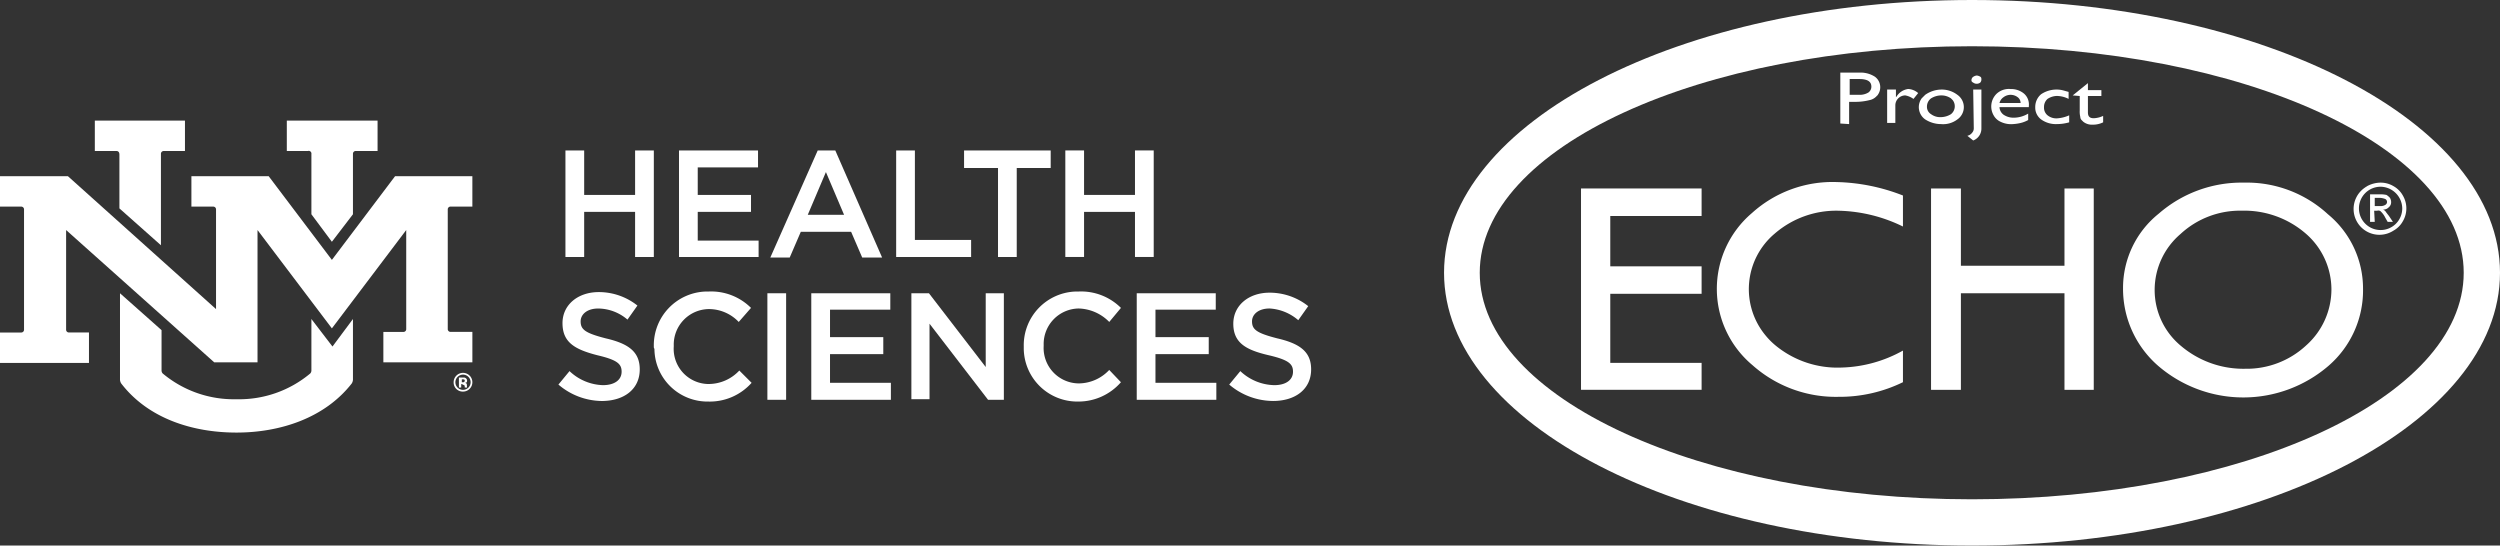 <?xml version="1.0" encoding="UTF-8"?> <svg xmlns="http://www.w3.org/2000/svg" width="337.909" height="73.737" viewBox="0 0 337.909 73.737"><rect x="0" y="0" width="337.909" height="73.737" fill="#333333" stroke="none"/><g id="echo_logo_hsc_logo_white" transform="translate(-16.4 -17.1)"><path id="Path_735" data-name="Path 735" d="M334.464,17.1c-39.4,0-71.364,16.535-71.364,36.869s31.963,36.869,71.364,36.869S405.827,74.3,405.827,53.969,373.864,17.1,334.464,17.1Zm0,67.487c-36.71,0-66.538-13.687-66.538-30.618S297.674,23.35,334.464,23.35s66.458,13.687,66.458,30.618S371.174,84.587,334.464,84.587Z" transform="translate(-51.518 0)" fill="#fff"></path><path id="Path_736" data-name="Path 736" d="M286.5,49.3h16.3v3.719H290.456v6.8H302.8v3.719H290.456v9.336H302.8v3.639H286.5Z" transform="translate(-56.405 -6.724)" fill="#fff"></path><path id="Path_737" data-name="Path 737" d="M334.859,50.017V54.21a20.759,20.759,0,0,0-8.7-2.136,12.7,12.7,0,0,0-8.624,3.086A9.8,9.8,0,0,0,316.346,69a9.568,9.568,0,0,0,1.266,1.266,13.182,13.182,0,0,0,8.94,3.006,17.925,17.925,0,0,0,8.307-2.294v4.272a19.475,19.475,0,0,1-8.7,1.978,16.937,16.937,0,0,1-11.63-4.272,13.444,13.444,0,0,1-.079-20.57A16.249,16.249,0,0,1,325.919,48.2,26.106,26.106,0,0,1,334.859,50.017Z" transform="translate(-61.249 -6.492)" fill="#fff"></path><path id="Path_738" data-name="Path 738" d="M346.3,49.3h4.035V59.743h14V49.3h3.956V76.516h-3.956V63.462h-14V76.516H346.3Z" transform="translate(-68.893 -6.724)" fill="#fff"></path><path id="Path_739" data-name="Path 739" d="M379.1,62.619a12.866,12.866,0,0,1,4.826-10.127A17.048,17.048,0,0,1,395.477,48.3a16.163,16.163,0,0,1,11.314,4.272,13,13,0,0,1,4.747,10.048,13.473,13.473,0,0,1-4.668,10.443,17.645,17.645,0,0,1-23.023,0A13.786,13.786,0,0,1,379.1,62.619Zm28.166.158a9.985,9.985,0,0,0-3.481-7.6,12.7,12.7,0,0,0-8.624-3.086,11.855,11.855,0,0,0-8.307,3.165,9.945,9.945,0,0,0-3.481,7.516,9.8,9.8,0,0,0,3.56,7.6,13.046,13.046,0,0,0,8.7,3.086,11.8,11.8,0,0,0,8.228-3.165A10.144,10.144,0,0,0,407.266,62.778Z" transform="translate(-75.742 -6.515)" fill="#fff"></path><path id="Path_740" data-name="Path 740" d="M330.8,36.383V29.5h2.69a3.571,3.571,0,0,1,1.978.554,1.763,1.763,0,0,1,.4,2.453.077.077,0,0,1-.079.079,1.759,1.759,0,0,1-1.029.633,7.8,7.8,0,0,1-1.9.237h-.87v3.006Zm2.532-6.013h-1.266v2.136h1.345a2.233,2.233,0,0,0,1.187-.316.974.974,0,0,0,.4-.791C334.993,30.687,334.439,30.37,333.332,30.37Z" transform="translate(-65.656 -2.589)" fill="#fff"></path><path id="Path_741" data-name="Path 741" d="M339.987,32.379v1.029l.079-.079a2.188,2.188,0,0,1,1.582-1.029,2.244,2.244,0,0,1,1.345.554l-.633.791a2.774,2.774,0,0,0-1.108-.475,1.351,1.351,0,0,0-1.345,1.345v2.374H338.8v-4.51h1.187Z" transform="translate(-67.326 -3.174)" fill="#fff"></path><path id="Path_742" data-name="Path 742" d="M347.29,32.4a3.471,3.471,0,0,1,2.136.712,2.021,2.021,0,0,1,0,3.323,3.18,3.18,0,0,1-2.215.633,3.979,3.979,0,0,1-2.136-.633,2.025,2.025,0,0,1-.475-2.848l.475-.475A3.878,3.878,0,0,1,347.29,32.4Zm-.079.791a2.667,2.667,0,0,0-1.345.4,1.384,1.384,0,0,0-.554,1.108,1.153,1.153,0,0,0,.554,1.029,2.071,2.071,0,0,0,1.345.4,2.667,2.667,0,0,0,1.345-.4,1.368,1.368,0,0,0,.237-1.9l-.237-.237a2.263,2.263,0,0,0-1.345-.4Z" transform="translate(-68.458 -3.195)" fill="#fff"></path><path id="Path_743" data-name="Path 743" d="M353.291,31.9H354.4v5.222a1.714,1.714,0,0,1-1.108,1.661l-.791-.633a1.087,1.087,0,0,0,.633-.4.9.9,0,0,0,.237-.633l-.079-5.222Zm.475-1.9a1.125,1.125,0,0,1,.475.158c.158.079.158.237.158.4a.6.6,0,0,1-.158.4.791.791,0,0,1-.949,0c-.158-.079-.237-.158-.237-.316a.6.6,0,0,1,.158-.4A1.052,1.052,0,0,1,353.766,30Z" transform="translate(-70.187 -2.694)" fill="#fff"></path><path id="Path_744" data-name="Path 744" d="M361.66,34.749H357.7a1.352,1.352,0,0,0,.554,1.029,2.391,2.391,0,0,0,1.266.4,3.833,3.833,0,0,0,2.057-.554v.87a3.974,3.974,0,0,1-1.029.4,6.107,6.107,0,0,1-1.187.158,3.211,3.211,0,0,1-1.5-.316,2.013,2.013,0,0,1-.949-.87,2.4,2.4,0,0,1,.4-2.927,2.428,2.428,0,0,1,1.9-.633,2.7,2.7,0,0,1,1.82.633,1.943,1.943,0,0,1,.633,1.661v.158Zm-3.956-.554h2.848a.974.974,0,0,0-.4-.791,1.582,1.582,0,0,0-1.9,0,1.337,1.337,0,0,0-.554.791Z" transform="translate(-71.041 -3.17)" fill="#fff"></path><path id="Path_745" data-name="Path 745" d="M368.689,35.877v.949a6.023,6.023,0,0,1-1.661.237,3.4,3.4,0,0,1-2.136-.633,1.988,1.988,0,0,1-.791-1.661,2.244,2.244,0,0,1,.791-1.741,3.742,3.742,0,0,1,2.848-.554c.316.079.554.158.87.237v.949a3.6,3.6,0,0,0-1.582-.4,2.391,2.391,0,0,0-1.266.4,1.437,1.437,0,0,0-.475,1.108,1.328,1.328,0,0,0,.475,1.108,1.885,1.885,0,0,0,1.424.4A4.683,4.683,0,0,0,368.689,35.877Z" transform="translate(-72.61 -3.191)" fill="#fff"></path><path id="Path_746" data-name="Path 746" d="M370.5,32.961l2.057-1.661v.949h1.82v.791h-1.82v2.215c0,.554.237.791.791.791a3.317,3.317,0,0,0,1.266-.316v.87a3.1,3.1,0,0,1-1.424.316,1.861,1.861,0,0,1-1.266-.4l-.237-.237a.6.6,0,0,1-.158-.4,2.966,2.966,0,0,1-.079-.87V33.041l-.949-.079Z" transform="translate(-73.946 -2.965)" fill="#fff"></path><path id="Path_747" data-name="Path 747" d="M422.142,48.3a3.388,3.388,0,0,1,1.741.475,3.246,3.246,0,0,1,1.266,1.266,3.428,3.428,0,0,1,0,3.481,3.246,3.246,0,0,1-1.266,1.266,3.489,3.489,0,0,1-3.8-5.855c.079-.079.158-.079.237-.158A3.9,3.9,0,0,1,422.142,48.3Zm0,.554a2.927,2.927,0,1,0,2.927,2.927,2.973,2.973,0,0,0-2.927-2.927Zm-.791,4.747h-.633V49.882h1.266a3.852,3.852,0,0,1,.949.079,2.1,2.1,0,0,1,.475.4,1.144,1.144,0,0,1,.158.554.859.859,0,0,1-.316.712,1.016,1.016,0,0,1-.791.316.789.789,0,0,1,.4.316c.158.237.316.4.475.633l.475.712h-.712l-.316-.554a2.841,2.841,0,0,0-.554-.791.489.489,0,0,0-.554-.158h-.4l.079,1.5Zm0-3.244v1.108h.712a1.176,1.176,0,0,0,.712-.158.448.448,0,0,0,0-.791,2.31,2.31,0,0,0-.712-.158Z" transform="translate(-83.972 -6.515)" fill="#fff"></path><g id="Group_48" data-name="Group 48" transform="translate(16.4 33.398)"><path id="Path_748" data-name="Path 748" d="M113,42.8h2.532v6.013h6.883V42.8h2.532V57.2h-2.532V51.107h-6.883V57.2H113Z" transform="translate(-36.573 -38.765)" fill="#fff"></path><path id="Path_749" data-name="Path 749" d="M132.4,42.8h10.681v2.294h-8.149v3.719h7.2v2.294h-7.2v3.877h8.228V57.2H132.4Z" transform="translate(-40.624 -38.765)" fill="#fff"></path><path id="Path_750" data-name="Path 750" d="M154.409,42.8h2.374l6.329,14.478h-2.69l-1.5-3.481h-6.8l-1.5,3.481H148Zm3.56,8.7-2.453-5.776L153.063,51.5Z" transform="translate(-43.882 -38.765)" fill="#fff"></path><path id="Path_751" data-name="Path 751" d="M169.5,42.8h2.532V54.9h7.6V57.2H169.5Z" transform="translate(-48.372 -38.765)" fill="#fff"></path><path id="Path_752" data-name="Path 752" d="M185.689,45.174H181.1V42.8h11.709v2.374h-4.589V57.2h-2.532Z" transform="translate(-50.794 -38.765)" fill="#fff"></path><path id="Path_753" data-name="Path 753" d="M198.4,42.8h2.532v6.013h6.883V42.8h2.532V57.2h-2.532V51.107h-6.883V57.2H198.4Z" transform="translate(-54.407 -38.765)" fill="#fff"></path><path id="Path_754" data-name="Path 754" d="M111.8,79.5l1.5-1.82a6.849,6.849,0,0,0,4.51,1.9c1.582,0,2.532-.712,2.532-1.82h0c0-1.029-.554-1.582-3.244-2.215-3.086-.791-4.747-1.741-4.747-4.351h0c0-2.453,2.057-4.193,4.905-4.193a8.383,8.383,0,0,1,5.222,1.82l-1.345,1.9a6.157,6.157,0,0,0-3.956-1.5c-1.5,0-2.374.791-2.374,1.741h0c0,1.108.633,1.582,3.4,2.294,3.086.712,4.589,1.82,4.589,4.193h0c0,2.69-2.136,4.272-5.143,4.272A9.148,9.148,0,0,1,111.8,79.5Z" transform="translate(-36.322 -43.819)" fill="#fff"></path><path id="Path_755" data-name="Path 755" d="M128.1,74.336h0A7.262,7.262,0,0,1,135.22,66.9h.316a7.626,7.626,0,0,1,5.7,2.215l-1.661,1.9a5.567,5.567,0,0,0-4.035-1.741,4.8,4.8,0,0,0-4.747,4.905v.158h0a4.753,4.753,0,0,0,4.589,5.064h.158a5.685,5.685,0,0,0,4.114-1.82l1.661,1.661a7.566,7.566,0,0,1-5.855,2.532,7.176,7.176,0,0,1-7.279-7.121A.476.476,0,0,1,128.1,74.336Z" transform="translate(-39.726 -43.796)" fill="#fff"></path><path id="Path_756" data-name="Path 756" d="M147.5,67.2h2.532V81.6H147.5Z" transform="translate(-43.777 -43.86)" fill="#fff"></path><path id="Path_757" data-name="Path 757" d="M155,67.2h10.681v2.215h-8.149v3.718h7.2v2.294h-7.2V79.3h8.228V81.6H155Z" transform="translate(-45.344 -43.86)" fill="#fff"></path><path id="Path_758" data-name="Path 758" d="M172.1,67.2h2.374l7.674,9.969V67.2H184.6V81.6h-2.136l-7.912-10.285V81.52H172.1Z" transform="translate(-48.915 -43.86)" fill="#fff"></path><path id="Path_759" data-name="Path 759" d="M191.3,74.336h0A7.262,7.262,0,0,1,198.42,66.9h.316a7.626,7.626,0,0,1,5.7,2.215l-1.582,1.9a6.009,6.009,0,0,0-4.114-1.82A4.8,4.8,0,0,0,193.99,74.1v.158h0a4.79,4.79,0,0,0,4.747,5.063,5.685,5.685,0,0,0,4.114-1.82l1.582,1.661a7.623,7.623,0,0,1-5.776,2.611,7.242,7.242,0,0,1-7.358-7.121C191.3,74.573,191.3,74.494,191.3,74.336Z" transform="translate(-52.924 -43.796)" fill="#fff"></path><path id="Path_760" data-name="Path 760" d="M210.6,67.2h10.681v2.215h-8.149v3.718h7.2v2.294h-7.2V79.3h8.228V81.6H210.6V67.2Z" transform="translate(-56.955 -43.86)" fill="#fff"></path><path id="Path_761" data-name="Path 761" d="M226.4,79.521l1.5-1.82a6.886,6.886,0,0,0,4.589,1.9c1.582,0,2.532-.712,2.532-1.82h0c0-1.029-.554-1.582-3.244-2.215-3.086-.712-4.826-1.661-4.826-4.272h0c0-2.453,2.057-4.193,4.905-4.193a8.383,8.383,0,0,1,5.222,1.82l-1.345,1.9a6.489,6.489,0,0,0-3.877-1.582c-1.5,0-2.374.791-2.374,1.741h0c0,1.108.633,1.582,3.4,2.294,3.086.712,4.589,1.82,4.589,4.193h0c0,2.69-2.136,4.272-5.143,4.272A9.2,9.2,0,0,1,226.4,79.521Z" transform="translate(-60.254 -43.84)" fill="#fff"></path><path id="Logo" d="M32.144,41.814H29.217V37.7H41.4v4.114H38.553a.374.374,0,0,0-.4.4V54.552L32.54,49.568V42.289c0-.316-.158-.475-.4-.475Zm26.346.4v8.149l2.769,3.719,2.848-3.719V42.21a.374.374,0,0,1,.4-.4h2.927V37.7H55.167v4.114h2.848a.364.364,0,0,1,.475.4ZM77.32,49.33h2.927V45.216H69.8L61.259,56.53,52.715,45.216H42.271V49.33H45.2a.374.374,0,0,1,.4.4v13.45L25.578,45.216H16.4V49.33h2.848a.374.374,0,0,1,.4.4h0V65.945a.374.374,0,0,1-.4.4H16.4v4.114H28.426V66.34h-2.69a.374.374,0,0,1-.4-.4V52.495l20.017,17.88h5.855V52.495L61.259,65.787,71.307,52.495V65.866a.374.374,0,0,1-.4.4h-2.69v4.114H80.248V66.261H77.32a.374.374,0,0,1-.4-.4V49.726a.374.374,0,0,1,.4-.4ZM58.49,64.521v6.962a.6.6,0,0,1-.158.4,14.971,14.971,0,0,1-9.969,3.481,14.971,14.971,0,0,1-9.969-3.481.6.6,0,0,1-.158-.4V66.024L32.619,61.04V72.749a1.124,1.124,0,0,0,.158.475c3.639,4.747,9.652,6.646,15.586,6.646s11.947-1.978,15.586-6.646a1.125,1.125,0,0,0,.158-.475V64.521l-2.769,3.718Zm20.491,9.811a1.235,1.235,0,0,1-1.266-1.187v-.079a1.266,1.266,0,1,1,1.266,1.266Zm-1.029-1.266a1.029,1.029,0,1,0,1.029-1.029,1.047,1.047,0,0,0-1.029,1.029Zm.475.712V72.432h.633a.443.443,0,0,1,.475.4c0,.237-.079.316-.316.316.4.079.237.237.316.633h-.316c0-.079,0-.316-.079-.316s-.237-.158-.4-.158v.475h-.316ZM78.9,72.67h-.079v.4h.158a.21.21,0,0,0,.237-.237c0-.158-.158-.158-.316-.158Z" transform="translate(-16.4 -37.7)" fill="#fff"></path></g></g></svg> 